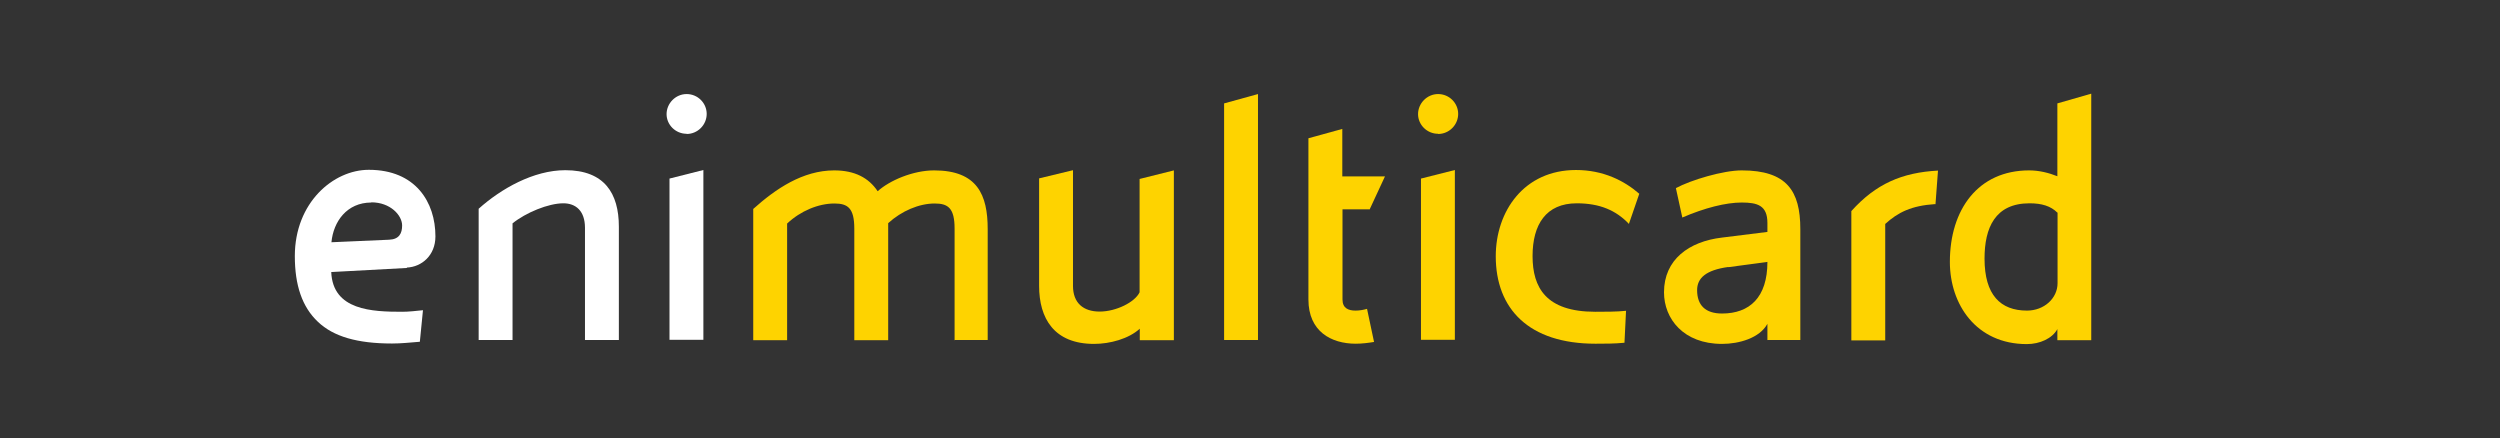 <?xml version="1.0" encoding="UTF-8"?><svg id="Livello_1" xmlns="http://www.w3.org/2000/svg" viewBox="0 0 128.38 22.51"><rect x="0" y="0" width="128.38" height="22.51" fill="#333333" stroke="none"/><defs><style>.cls-1{fill:#fff;}.cls-2{fill:#fed300;}</style></defs><path class="cls-1" d="m20.9,13.76l-3.89.21c.08,1.97,2.1,2.04,3.64,2.04.33,0,.69-.04,1.07-.08l-.16,1.62c-.5.04-.95.09-1.43.09-1.79,0-3.01-.36-3.8-1.11-.82-.77-1.19-1.89-1.19-3.38,0-2.75,1.98-4.43,3.8-4.43,2.4,0,3.42,1.66,3.42,3.42,0,.98-.71,1.57-1.47,1.6h0Zm-1.83-3.36c-1.26,0-1.95.98-2.05,2.04l2.96-.13c.52-.02.67-.33.67-.73,0-.53-.61-1.19-1.58-1.19h0Z"/><path class="cls-1" d="m30.04,17.47v-5.77c0-.88-.48-1.26-1.11-1.26-.77,0-1.93.48-2.61,1.03v5.99h-1.74v-6.74c1.15-1.03,2.82-1.98,4.45-1.98,2.01,0,2.75,1.19,2.75,2.9v5.82h-1.74Z"/><path class="cls-1" d="m35.26,6.87c-.57,0-1.03-.46-1.03-1.01s.46-1.03,1.03-1.03,1.03.46,1.03,1.02-.46,1.03-1.03,1.03h0Zm-.88,10.59v-8.29l1.74-.44v8.72h-1.74Z"/><path class="cls-2" d="m49.02,17.47v-5.73c0-1.05-.33-1.29-1.02-1.29-.8,0-1.7.38-2.39,1.01v6.01h-1.74v-5.73c0-1.05-.33-1.29-1.02-1.29-.82,0-1.74.38-2.43,1.03v5.99h-1.74v-6.74c1.15-1.03,2.54-1.98,4.16-1.98,1.05,0,1.77.38,2.23,1.07.61-.55,1.81-1.07,2.9-1.07,2.22,0,2.75,1.26,2.75,3.01v5.7h-1.74,0Z"/><path class="cls-2" d="m58.53,17.47v-.59c-.57.52-1.53.78-2.35.78-2.06,0-2.82-1.32-2.82-2.98v-5.52l1.74-.42v5.94c0,.88.53,1.32,1.37,1.32s1.81-.48,2.05-.99v-5.82l1.76-.44v8.72h-1.74Z"/><path class="cls-2" d="m62.86,17.47V5.31l1.74-.48v12.63h-1.74Z"/><path class="cls-2" d="m70.35,10.75h-1.41v4.63c0,.44.29.57.67.57.21,0,.42-.04.59-.09l.36,1.7c-.3.05-.63.09-.94.09-1.26,0-2.43-.63-2.43-2.27V7.1l1.74-.48v2.44h2.19l-.78,1.68h0Z"/><path class="cls-2" d="m73.85,6.87c-.57,0-1.03-.46-1.03-1.01s.46-1.03,1.03-1.03,1.03.46,1.03,1.02-.46,1.03-1.03,1.03h0Zm-.88,10.59v-8.29l1.74-.44v8.72h-1.74Z"/><path class="cls-2" d="m83.66,11.51c-.67-.71-1.51-1.07-2.69-1.07-1.58,0-2.27,1.09-2.27,2.71s.69,2.86,3.22,2.86c.52,0,1.11,0,1.58-.05l-.08,1.64c-.51.05-.99.05-1.49.05-3.42,0-5.12-1.79-5.12-4.49,0-2.31,1.45-4.43,4.12-4.43,1.4,0,2.48.55,3.25,1.22,0,0-.53,1.54-.53,1.54Z"/><path class="cls-2" d="m90.76,17.47v-.84c-.4.73-1.45,1.03-2.33,1.03-1.98,0-2.98-1.29-2.98-2.65,0-1.68,1.28-2.61,2.98-2.81l2.33-.29v-.46c0-.9-.51-1.05-1.32-1.05s-1.89.27-3.05.77l-.33-1.51c.78-.42,2.43-.91,3.38-.91,2.31,0,3.01,1.05,3.01,3.01v5.7h-1.7Zm-2.01-3.76c-1.15.16-1.6.57-1.6,1.19,0,.77.42,1.2,1.28,1.2,1.41,0,2.33-.82,2.33-2.65l-2.01.27h0Z"/><path class="cls-2" d="m99.38,10.48c-1.22.08-1.91.42-2.57,1.02v5.98h-1.74v-6.64c1.26-1.4,2.6-1.98,4.45-2.08l-.13,1.74h0Z"/><path class="cls-2" d="m105.65,17.47v-.57c-.26.48-.9.77-1.57.77-2.6,0-3.95-2.04-3.95-4.22,0-2.69,1.45-4.7,4.07-4.7.53,0,1.02.13,1.45.3v-3.74l1.74-.5v12.66h-1.74Zm0-6.55c-.34-.34-.8-.48-1.43-.48-1.77,0-2.31,1.26-2.31,2.84,0,1.87.82,2.67,2.18,2.67.88,0,1.57-.63,1.57-1.41,0,0,0-3.63,0-3.63Z"/></svg>